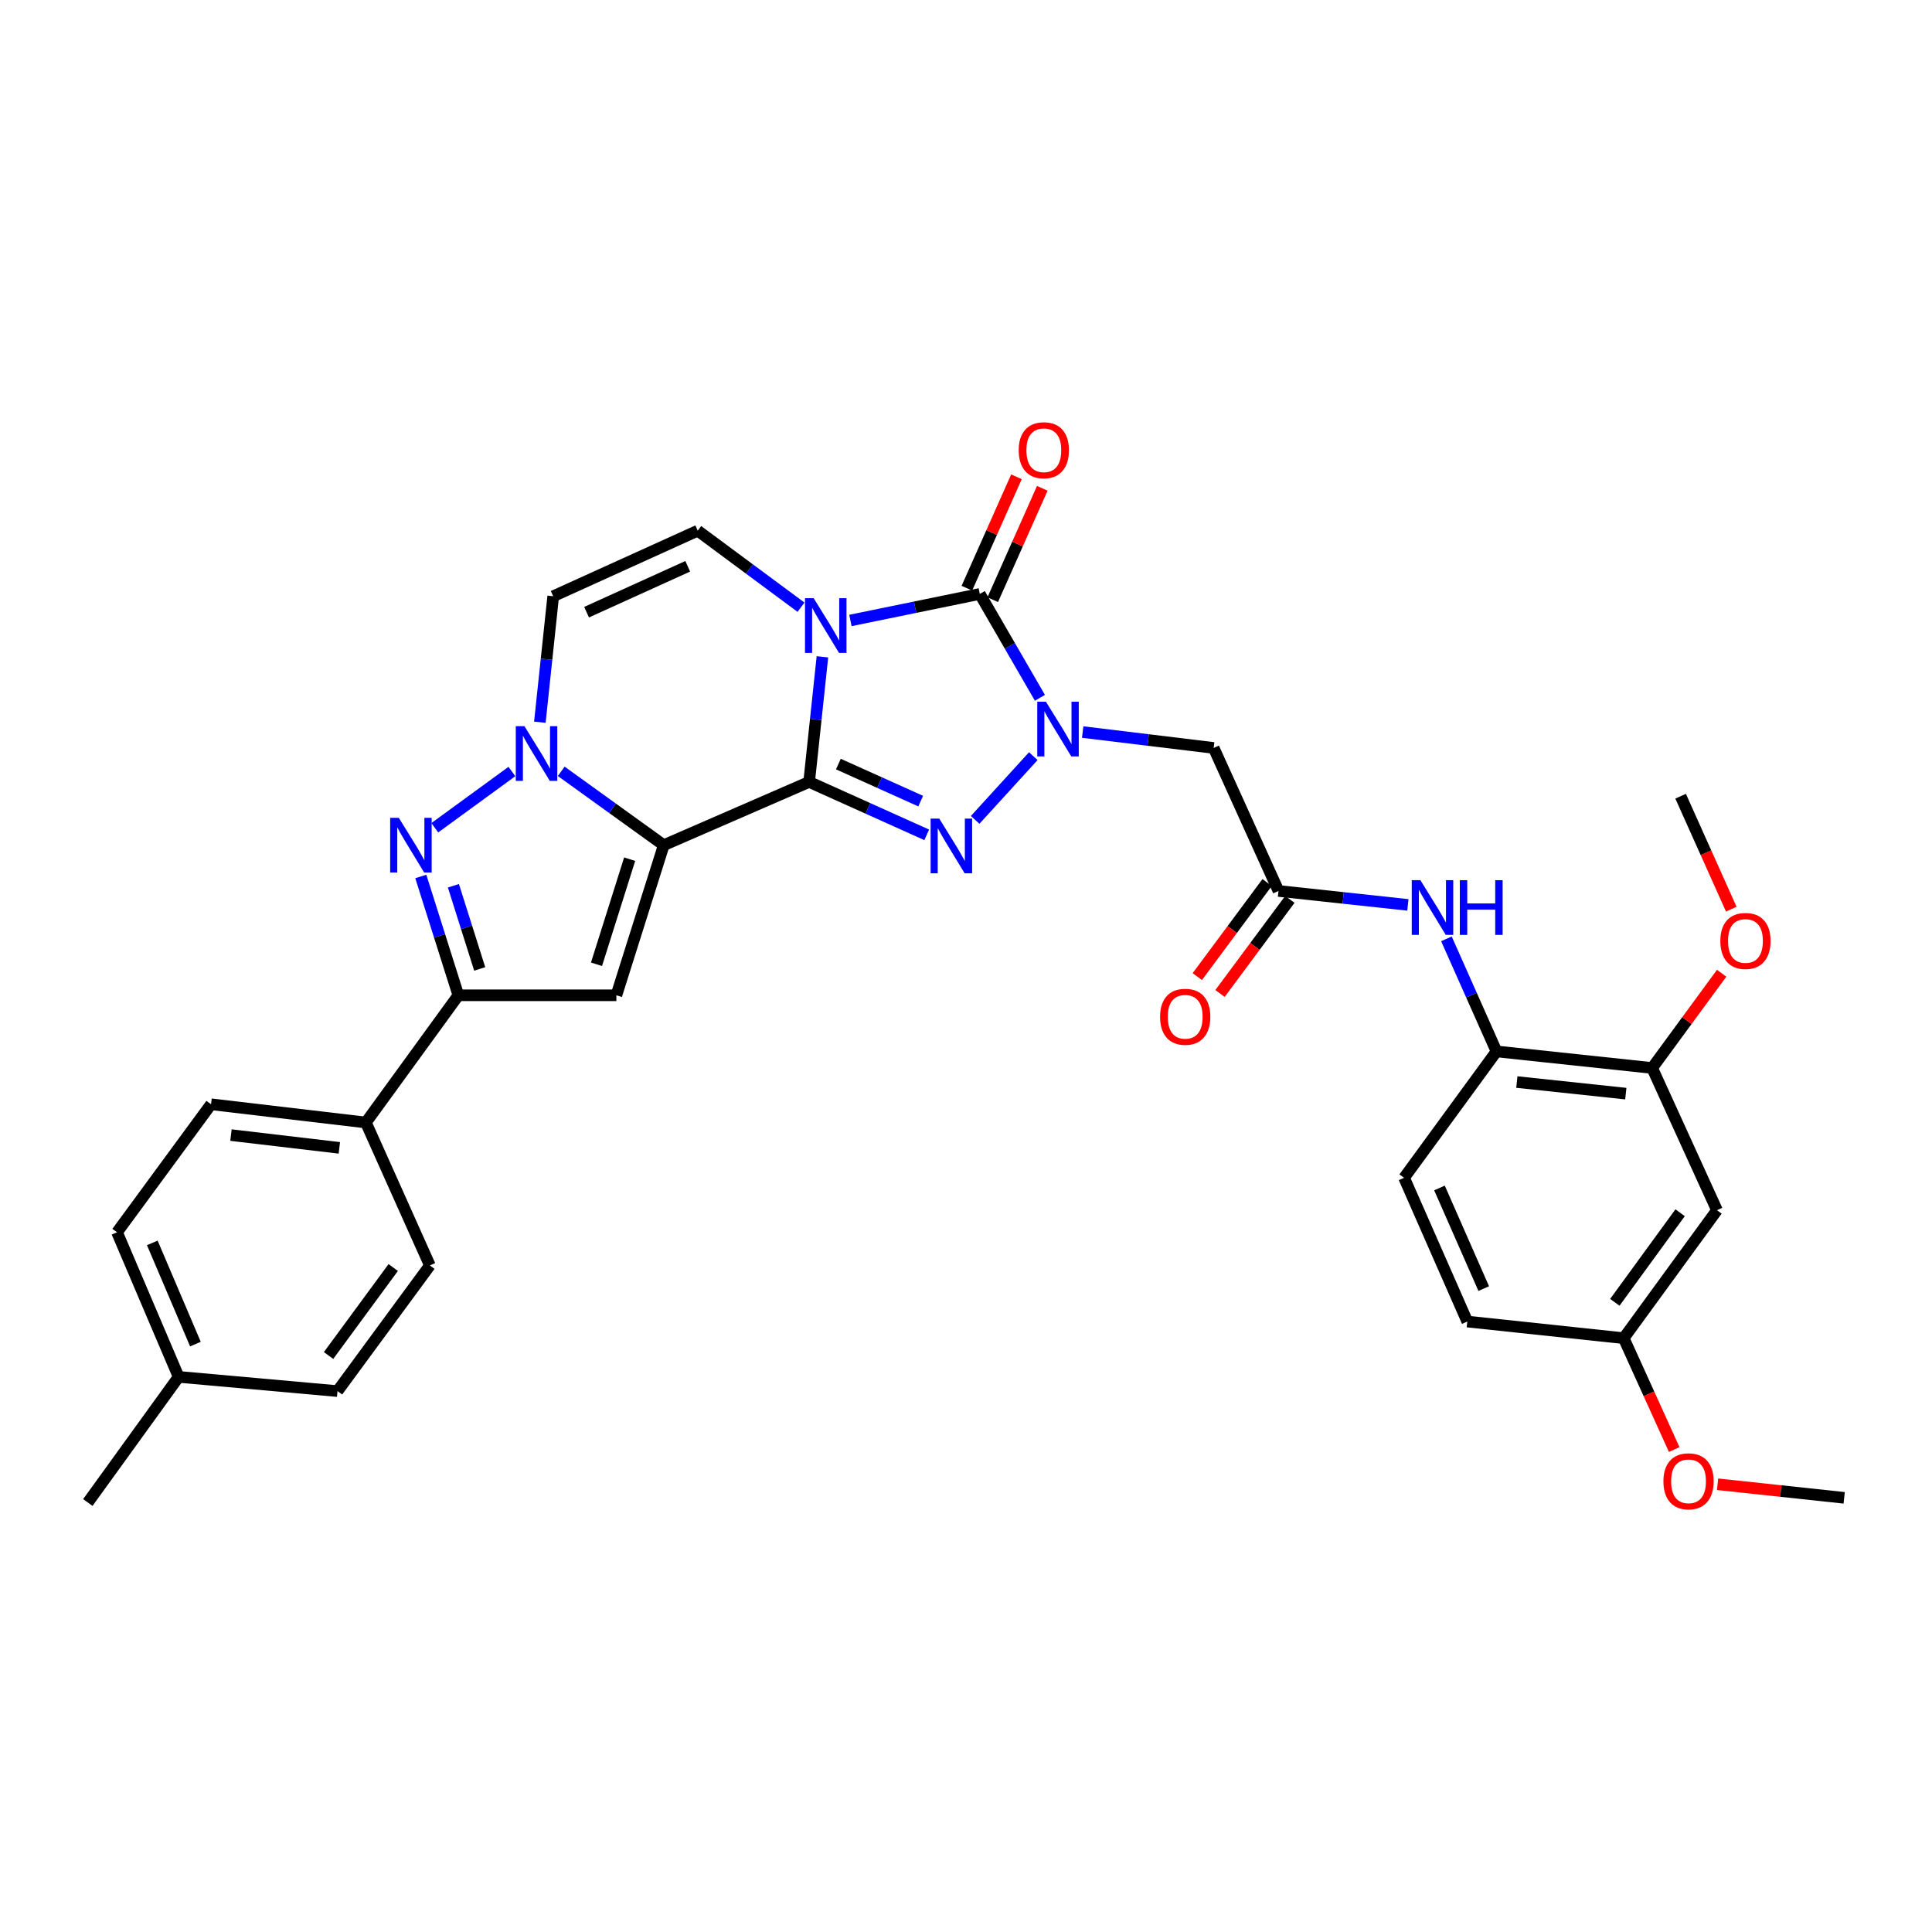 <?xml version='1.0' encoding='iso-8859-1'?>
<svg version='1.1' baseProfile='full'
              xmlns='http://www.w3.org/2000/svg'
                      xmlns:rdkit='http://www.rdkit.org/xml'
                      xmlns:xlink='http://www.w3.org/1999/xlink'
                  xml:space='preserve'
width='1000px' height='1000px' viewBox='0 0 1000 1000'>
<!-- END OF HEADER -->
<rect style='opacity:1.0;fill:#FFFFFF;stroke:none' width='1000' height='1000' x='0' y='0'> </rect>
<path class='bond-0' d='M 418.805,404.725 L 422.245,372.348' style='fill:none;fill-rule:evenodd;stroke:#000000;stroke-width:6px;stroke-linecap:butt;stroke-linejoin:miter;stroke-opacity:1' />
<path class='bond-0' d='M 422.245,372.348 L 425.684,339.97' style='fill:none;fill-rule:evenodd;stroke:#0000FF;stroke-width:6px;stroke-linecap:butt;stroke-linejoin:miter;stroke-opacity:1' />
<path class='bond-1' d='M 418.805,404.725 L 343.549,437.464' style='fill:none;fill-rule:evenodd;stroke:#000000;stroke-width:6px;stroke-linecap:butt;stroke-linejoin:miter;stroke-opacity:1' />
<path class='bond-3' d='M 418.805,404.725 L 449.236,418.423' style='fill:none;fill-rule:evenodd;stroke:#000000;stroke-width:6px;stroke-linecap:butt;stroke-linejoin:miter;stroke-opacity:1' />
<path class='bond-3' d='M 449.236,418.423 L 479.667,432.12' style='fill:none;fill-rule:evenodd;stroke:#0000FF;stroke-width:6px;stroke-linecap:butt;stroke-linejoin:miter;stroke-opacity:1' />
<path class='bond-3' d='M 433.945,395.481 L 455.247,405.069' style='fill:none;fill-rule:evenodd;stroke:#000000;stroke-width:6px;stroke-linecap:butt;stroke-linejoin:miter;stroke-opacity:1' />
<path class='bond-3' d='M 455.247,405.069 L 476.549,414.657' style='fill:none;fill-rule:evenodd;stroke:#0000FF;stroke-width:6px;stroke-linecap:butt;stroke-linejoin:miter;stroke-opacity:1' />
<path class='bond-4' d='M 440.179,321.155 L 473.661,314.288' style='fill:none;fill-rule:evenodd;stroke:#0000FF;stroke-width:6px;stroke-linecap:butt;stroke-linejoin:miter;stroke-opacity:1' />
<path class='bond-4' d='M 473.661,314.288 L 507.143,307.422' style='fill:none;fill-rule:evenodd;stroke:#000000;stroke-width:6px;stroke-linecap:butt;stroke-linejoin:miter;stroke-opacity:1' />
<path class='bond-9' d='M 414.603,314.291 L 387.871,294.487' style='fill:none;fill-rule:evenodd;stroke:#0000FF;stroke-width:6px;stroke-linecap:butt;stroke-linejoin:miter;stroke-opacity:1' />
<path class='bond-9' d='M 387.871,294.487 L 361.139,274.683' style='fill:none;fill-rule:evenodd;stroke:#000000;stroke-width:6px;stroke-linecap:butt;stroke-linejoin:miter;stroke-opacity:1' />
<path class='bond-5' d='M 343.549,437.464 L 317.016,418.348' style='fill:none;fill-rule:evenodd;stroke:#000000;stroke-width:6px;stroke-linecap:butt;stroke-linejoin:miter;stroke-opacity:1' />
<path class='bond-5' d='M 317.016,418.348 L 290.483,399.231' style='fill:none;fill-rule:evenodd;stroke:#0000FF;stroke-width:6px;stroke-linecap:butt;stroke-linejoin:miter;stroke-opacity:1' />
<path class='bond-6' d='M 343.549,437.464 L 319.036,515.16' style='fill:none;fill-rule:evenodd;stroke:#000000;stroke-width:6px;stroke-linecap:butt;stroke-linejoin:miter;stroke-opacity:1' />
<path class='bond-6' d='M 325.906,444.712 L 308.747,499.1' style='fill:none;fill-rule:evenodd;stroke:#000000;stroke-width:6px;stroke-linecap:butt;stroke-linejoin:miter;stroke-opacity:1' />
<path class='bond-2' d='M 534.839,391.379 L 504.739,424.368' style='fill:none;fill-rule:evenodd;stroke:#0000FF;stroke-width:6px;stroke-linecap:butt;stroke-linejoin:miter;stroke-opacity:1' />
<path class='bond-11' d='M 560.396,378.913 L 594.296,383.025' style='fill:none;fill-rule:evenodd;stroke:#0000FF;stroke-width:6px;stroke-linecap:butt;stroke-linejoin:miter;stroke-opacity:1' />
<path class='bond-11' d='M 594.296,383.025 L 628.195,387.136' style='fill:none;fill-rule:evenodd;stroke:#000000;stroke-width:6px;stroke-linecap:butt;stroke-linejoin:miter;stroke-opacity:1' />
<path class='bond-33' d='M 538.261,361.184 L 522.702,334.303' style='fill:none;fill-rule:evenodd;stroke:#0000FF;stroke-width:6px;stroke-linecap:butt;stroke-linejoin:miter;stroke-opacity:1' />
<path class='bond-33' d='M 522.702,334.303 L 507.143,307.422' style='fill:none;fill-rule:evenodd;stroke:#000000;stroke-width:6px;stroke-linecap:butt;stroke-linejoin:miter;stroke-opacity:1' />
<path class='bond-16' d='M 513.833,310.399 L 526.664,281.568' style='fill:none;fill-rule:evenodd;stroke:#000000;stroke-width:6px;stroke-linecap:butt;stroke-linejoin:miter;stroke-opacity:1' />
<path class='bond-16' d='M 526.664,281.568 L 539.494,252.738' style='fill:none;fill-rule:evenodd;stroke:#FF0000;stroke-width:6px;stroke-linecap:butt;stroke-linejoin:miter;stroke-opacity:1' />
<path class='bond-16' d='M 500.454,304.444 L 513.284,275.614' style='fill:none;fill-rule:evenodd;stroke:#000000;stroke-width:6px;stroke-linecap:butt;stroke-linejoin:miter;stroke-opacity:1' />
<path class='bond-16' d='M 513.284,275.614 L 526.115,246.783' style='fill:none;fill-rule:evenodd;stroke:#FF0000;stroke-width:6px;stroke-linecap:butt;stroke-linejoin:miter;stroke-opacity:1' />
<path class='bond-7' d='M 264.962,399.334 L 225.043,428.45' style='fill:none;fill-rule:evenodd;stroke:#0000FF;stroke-width:6px;stroke-linecap:butt;stroke-linejoin:miter;stroke-opacity:1' />
<path class='bond-10' d='M 279.431,373.825 L 282.885,341.221' style='fill:none;fill-rule:evenodd;stroke:#0000FF;stroke-width:6px;stroke-linecap:butt;stroke-linejoin:miter;stroke-opacity:1' />
<path class='bond-10' d='M 282.885,341.221 L 286.338,308.618' style='fill:none;fill-rule:evenodd;stroke:#000000;stroke-width:6px;stroke-linecap:butt;stroke-linejoin:miter;stroke-opacity:1' />
<path class='bond-8' d='M 319.036,515.16 L 237.247,515.16' style='fill:none;fill-rule:evenodd;stroke:#000000;stroke-width:6px;stroke-linecap:butt;stroke-linejoin:miter;stroke-opacity:1' />
<path class='bond-34' d='M 217.806,453.661 L 227.526,484.411' style='fill:none;fill-rule:evenodd;stroke:#0000FF;stroke-width:6px;stroke-linecap:butt;stroke-linejoin:miter;stroke-opacity:1' />
<path class='bond-34' d='M 227.526,484.411 L 237.247,515.16' style='fill:none;fill-rule:evenodd;stroke:#000000;stroke-width:6px;stroke-linecap:butt;stroke-linejoin:miter;stroke-opacity:1' />
<path class='bond-34' d='M 234.685,458.472 L 241.49,479.996' style='fill:none;fill-rule:evenodd;stroke:#0000FF;stroke-width:6px;stroke-linecap:butt;stroke-linejoin:miter;stroke-opacity:1' />
<path class='bond-34' d='M 241.49,479.996 L 248.294,501.521' style='fill:none;fill-rule:evenodd;stroke:#000000;stroke-width:6px;stroke-linecap:butt;stroke-linejoin:miter;stroke-opacity:1' />
<path class='bond-17' d='M 237.247,515.16 L 189.376,581.003' style='fill:none;fill-rule:evenodd;stroke:#000000;stroke-width:6px;stroke-linecap:butt;stroke-linejoin:miter;stroke-opacity:1' />
<path class='bond-35' d='M 361.139,274.683 L 286.338,308.618' style='fill:none;fill-rule:evenodd;stroke:#000000;stroke-width:6px;stroke-linecap:butt;stroke-linejoin:miter;stroke-opacity:1' />
<path class='bond-35' d='M 355.969,293.11 L 303.609,316.864' style='fill:none;fill-rule:evenodd;stroke:#000000;stroke-width:6px;stroke-linecap:butt;stroke-linejoin:miter;stroke-opacity:1' />
<path class='bond-12' d='M 628.195,387.136 L 661.747,461.155' style='fill:none;fill-rule:evenodd;stroke:#000000;stroke-width:6px;stroke-linecap:butt;stroke-linejoin:miter;stroke-opacity:1' />
<path class='bond-13' d='M 661.747,461.155 L 695.232,464.764' style='fill:none;fill-rule:evenodd;stroke:#000000;stroke-width:6px;stroke-linecap:butt;stroke-linejoin:miter;stroke-opacity:1' />
<path class='bond-13' d='M 695.232,464.764 L 728.717,468.373' style='fill:none;fill-rule:evenodd;stroke:#0000FF;stroke-width:6px;stroke-linecap:butt;stroke-linejoin:miter;stroke-opacity:1' />
<path class='bond-19' d='M 655.868,456.791 L 637.792,481.141' style='fill:none;fill-rule:evenodd;stroke:#000000;stroke-width:6px;stroke-linecap:butt;stroke-linejoin:miter;stroke-opacity:1' />
<path class='bond-19' d='M 637.792,481.141 L 619.716,505.491' style='fill:none;fill-rule:evenodd;stroke:#FF0000;stroke-width:6px;stroke-linecap:butt;stroke-linejoin:miter;stroke-opacity:1' />
<path class='bond-19' d='M 667.627,465.52 L 649.55,489.87' style='fill:none;fill-rule:evenodd;stroke:#000000;stroke-width:6px;stroke-linecap:butt;stroke-linejoin:miter;stroke-opacity:1' />
<path class='bond-19' d='M 649.55,489.87 L 631.474,514.22' style='fill:none;fill-rule:evenodd;stroke:#FF0000;stroke-width:6px;stroke-linecap:butt;stroke-linejoin:miter;stroke-opacity:1' />
<path class='bond-14' d='M 748.666,485.944 L 761.624,515.079' style='fill:none;fill-rule:evenodd;stroke:#0000FF;stroke-width:6px;stroke-linecap:butt;stroke-linejoin:miter;stroke-opacity:1' />
<path class='bond-14' d='M 761.624,515.079 L 774.582,544.213' style='fill:none;fill-rule:evenodd;stroke:#000000;stroke-width:6px;stroke-linecap:butt;stroke-linejoin:miter;stroke-opacity:1' />
<path class='bond-15' d='M 774.582,544.213 L 855.151,552.788' style='fill:none;fill-rule:evenodd;stroke:#000000;stroke-width:6px;stroke-linecap:butt;stroke-linejoin:miter;stroke-opacity:1' />
<path class='bond-15' d='M 785.118,560.062 L 841.516,566.064' style='fill:none;fill-rule:evenodd;stroke:#000000;stroke-width:6px;stroke-linecap:butt;stroke-linejoin:miter;stroke-opacity:1' />
<path class='bond-20' d='M 774.582,544.213 L 726.76,609.625' style='fill:none;fill-rule:evenodd;stroke:#000000;stroke-width:6px;stroke-linecap:butt;stroke-linejoin:miter;stroke-opacity:1' />
<path class='bond-18' d='M 855.151,552.788 L 888.703,626.401' style='fill:none;fill-rule:evenodd;stroke:#000000;stroke-width:6px;stroke-linecap:butt;stroke-linejoin:miter;stroke-opacity:1' />
<path class='bond-25' d='M 855.151,552.788 L 873.135,528.272' style='fill:none;fill-rule:evenodd;stroke:#000000;stroke-width:6px;stroke-linecap:butt;stroke-linejoin:miter;stroke-opacity:1' />
<path class='bond-25' d='M 873.135,528.272 L 891.12,503.755' style='fill:none;fill-rule:evenodd;stroke:#FF0000;stroke-width:6px;stroke-linecap:butt;stroke-linejoin:miter;stroke-opacity:1' />
<path class='bond-21' d='M 189.376,581.003 L 109.239,571.566' style='fill:none;fill-rule:evenodd;stroke:#000000;stroke-width:6px;stroke-linecap:butt;stroke-linejoin:miter;stroke-opacity:1' />
<path class='bond-21' d='M 175.643,594.131 L 119.547,587.525' style='fill:none;fill-rule:evenodd;stroke:#000000;stroke-width:6px;stroke-linecap:butt;stroke-linejoin:miter;stroke-opacity:1' />
<path class='bond-22' d='M 189.376,581.003 L 222.505,654.99' style='fill:none;fill-rule:evenodd;stroke:#000000;stroke-width:6px;stroke-linecap:butt;stroke-linejoin:miter;stroke-opacity:1' />
<path class='bond-37' d='M 888.703,626.401 L 840.425,692.642' style='fill:none;fill-rule:evenodd;stroke:#000000;stroke-width:6px;stroke-linecap:butt;stroke-linejoin:miter;stroke-opacity:1' />
<path class='bond-37' d='M 869.626,627.712 L 835.832,674.081' style='fill:none;fill-rule:evenodd;stroke:#000000;stroke-width:6px;stroke-linecap:butt;stroke-linejoin:miter;stroke-opacity:1' />
<path class='bond-24' d='M 726.76,609.625 L 759.474,684.035' style='fill:none;fill-rule:evenodd;stroke:#000000;stroke-width:6px;stroke-linecap:butt;stroke-linejoin:miter;stroke-opacity:1' />
<path class='bond-24' d='M 745.073,614.892 L 767.973,666.979' style='fill:none;fill-rule:evenodd;stroke:#000000;stroke-width:6px;stroke-linecap:butt;stroke-linejoin:miter;stroke-opacity:1' />
<path class='bond-27' d='M 109.239,571.566 L 60.571,637.831' style='fill:none;fill-rule:evenodd;stroke:#000000;stroke-width:6px;stroke-linecap:butt;stroke-linejoin:miter;stroke-opacity:1' />
<path class='bond-26' d='M 222.505,654.99 L 174.691,720.035' style='fill:none;fill-rule:evenodd;stroke:#000000;stroke-width:6px;stroke-linecap:butt;stroke-linejoin:miter;stroke-opacity:1' />
<path class='bond-26' d='M 203.534,656.073 L 170.064,701.605' style='fill:none;fill-rule:evenodd;stroke:#000000;stroke-width:6px;stroke-linecap:butt;stroke-linejoin:miter;stroke-opacity:1' />
<path class='bond-23' d='M 840.425,692.642 L 759.474,684.035' style='fill:none;fill-rule:evenodd;stroke:#000000;stroke-width:6px;stroke-linecap:butt;stroke-linejoin:miter;stroke-opacity:1' />
<path class='bond-29' d='M 840.425,692.642 L 853.497,721.464' style='fill:none;fill-rule:evenodd;stroke:#000000;stroke-width:6px;stroke-linecap:butt;stroke-linejoin:miter;stroke-opacity:1' />
<path class='bond-29' d='M 853.497,721.464 L 866.569,750.286' style='fill:none;fill-rule:evenodd;stroke:#FF0000;stroke-width:6px;stroke-linecap:butt;stroke-linejoin:miter;stroke-opacity:1' />
<path class='bond-31' d='M 896.104,470.583 L 882.994,441.348' style='fill:none;fill-rule:evenodd;stroke:#FF0000;stroke-width:6px;stroke-linecap:butt;stroke-linejoin:miter;stroke-opacity:1' />
<path class='bond-31' d='M 882.994,441.348 L 869.885,412.113' style='fill:none;fill-rule:evenodd;stroke:#000000;stroke-width:6px;stroke-linecap:butt;stroke-linejoin:miter;stroke-opacity:1' />
<path class='bond-28' d='M 174.691,720.035 L 92.463,712.672' style='fill:none;fill-rule:evenodd;stroke:#000000;stroke-width:6px;stroke-linecap:butt;stroke-linejoin:miter;stroke-opacity:1' />
<path class='bond-36' d='M 60.571,637.831 L 92.463,712.672' style='fill:none;fill-rule:evenodd;stroke:#000000;stroke-width:6px;stroke-linecap:butt;stroke-linejoin:miter;stroke-opacity:1' />
<path class='bond-36' d='M 78.827,643.317 L 101.151,695.705' style='fill:none;fill-rule:evenodd;stroke:#000000;stroke-width:6px;stroke-linecap:butt;stroke-linejoin:miter;stroke-opacity:1' />
<path class='bond-30' d='M 92.463,712.672 L 45.455,777.702' style='fill:none;fill-rule:evenodd;stroke:#000000;stroke-width:6px;stroke-linecap:butt;stroke-linejoin:miter;stroke-opacity:1' />
<path class='bond-32' d='M 889.011,768.248 L 921.778,771.763' style='fill:none;fill-rule:evenodd;stroke:#FF0000;stroke-width:6px;stroke-linecap:butt;stroke-linejoin:miter;stroke-opacity:1' />
<path class='bond-32' d='M 921.778,771.763 L 954.545,775.277' style='fill:none;fill-rule:evenodd;stroke:#000000;stroke-width:6px;stroke-linecap:butt;stroke-linejoin:miter;stroke-opacity:1' />
<path  class='atom-1' d='M 421.145 309.614
L 430.425 324.614
Q 431.345 326.094, 432.825 328.774
Q 434.305 331.454, 434.385 331.614
L 434.385 309.614
L 438.145 309.614
L 438.145 337.934
L 434.265 337.934
L 424.305 321.534
Q 423.145 319.614, 421.905 317.414
Q 420.705 315.214, 420.345 314.534
L 420.345 337.934
L 416.665 337.934
L 416.665 309.614
L 421.145 309.614
' fill='#0000FF'/>
<path  class='atom-3' d='M 541.367 363.205
L 550.647 378.205
Q 551.567 379.685, 553.047 382.365
Q 554.527 385.045, 554.607 385.205
L 554.607 363.205
L 558.367 363.205
L 558.367 391.525
L 554.487 391.525
L 544.527 375.125
Q 543.367 373.205, 542.127 371.005
Q 540.927 368.805, 540.567 368.125
L 540.567 391.525
L 536.887 391.525
L 536.887 363.205
L 541.367 363.205
' fill='#0000FF'/>
<path  class='atom-4' d='M 486.166 423.702
L 495.446 438.702
Q 496.366 440.182, 497.846 442.862
Q 499.326 445.542, 499.406 445.702
L 499.406 423.702
L 503.166 423.702
L 503.166 452.022
L 499.286 452.022
L 489.326 435.622
Q 488.166 433.702, 486.926 431.502
Q 485.726 429.302, 485.366 428.622
L 485.366 452.022
L 481.686 452.022
L 481.686 423.702
L 486.166 423.702
' fill='#0000FF'/>
<path  class='atom-6' d='M 271.454 375.872
L 280.734 390.872
Q 281.654 392.352, 283.134 395.032
Q 284.614 397.712, 284.694 397.872
L 284.694 375.872
L 288.454 375.872
L 288.454 404.192
L 284.574 404.192
L 274.614 387.792
Q 273.454 385.872, 272.214 383.672
Q 271.014 381.472, 270.654 380.792
L 270.654 404.192
L 266.974 404.192
L 266.974 375.872
L 271.454 375.872
' fill='#0000FF'/>
<path  class='atom-8' d='M 206.425 423.304
L 215.705 438.304
Q 216.625 439.784, 218.105 442.464
Q 219.585 445.144, 219.665 445.304
L 219.665 423.304
L 223.425 423.304
L 223.425 451.624
L 219.545 451.624
L 209.585 435.224
Q 208.425 433.304, 207.185 431.104
Q 205.985 428.904, 205.625 428.224
L 205.625 451.624
L 201.945 451.624
L 201.945 423.304
L 206.425 423.304
' fill='#0000FF'/>
<path  class='atom-14' d='M 735.202 455.586
L 744.482 470.586
Q 745.402 472.066, 746.882 474.746
Q 748.362 477.426, 748.442 477.586
L 748.442 455.586
L 752.202 455.586
L 752.202 483.906
L 748.322 483.906
L 738.362 467.506
Q 737.202 465.586, 735.962 463.386
Q 734.762 461.186, 734.402 460.506
L 734.402 483.906
L 730.722 483.906
L 730.722 455.586
L 735.202 455.586
' fill='#0000FF'/>
<path  class='atom-14' d='M 755.602 455.586
L 759.442 455.586
L 759.442 467.626
L 773.922 467.626
L 773.922 455.586
L 777.762 455.586
L 777.762 483.906
L 773.922 483.906
L 773.922 470.826
L 759.442 470.826
L 759.442 483.906
L 755.602 483.906
L 755.602 455.586
' fill='#0000FF'/>
<path  class='atom-17' d='M 527.28 233.043
Q 527.28 226.243, 530.64 222.443
Q 534 218.643, 540.28 218.643
Q 546.56 218.643, 549.92 222.443
Q 553.28 226.243, 553.28 233.043
Q 553.28 239.923, 549.88 243.843
Q 546.48 247.723, 540.28 247.723
Q 534.04 247.723, 530.64 243.843
Q 527.28 239.963, 527.28 233.043
M 540.28 244.523
Q 544.6 244.523, 546.92 241.643
Q 549.28 238.723, 549.28 233.043
Q 549.28 227.483, 546.92 224.683
Q 544.6 221.843, 540.28 221.843
Q 535.96 221.843, 533.6 224.643
Q 531.28 227.443, 531.28 233.043
Q 531.28 238.763, 533.6 241.643
Q 535.96 244.523, 540.28 244.523
' fill='#FF0000'/>
<path  class='atom-20' d='M 600.461 526.281
Q 600.461 519.481, 603.821 515.681
Q 607.181 511.881, 613.461 511.881
Q 619.741 511.881, 623.101 515.681
Q 626.461 519.481, 626.461 526.281
Q 626.461 533.161, 623.061 537.081
Q 619.661 540.961, 613.461 540.961
Q 607.221 540.961, 603.821 537.081
Q 600.461 533.201, 600.461 526.281
M 613.461 537.761
Q 617.781 537.761, 620.101 534.881
Q 622.461 531.961, 622.461 526.281
Q 622.461 520.721, 620.101 517.921
Q 617.781 515.081, 613.461 515.081
Q 609.141 515.081, 606.781 517.881
Q 604.461 520.681, 604.461 526.281
Q 604.461 532.001, 606.781 534.881
Q 609.141 537.761, 613.461 537.761
' fill='#FF0000'/>
<path  class='atom-26' d='M 890.445 487.034
Q 890.445 480.234, 893.805 476.434
Q 897.165 472.634, 903.445 472.634
Q 909.725 472.634, 913.085 476.434
Q 916.445 480.234, 916.445 487.034
Q 916.445 493.914, 913.045 497.834
Q 909.645 501.714, 903.445 501.714
Q 897.205 501.714, 893.805 497.834
Q 890.445 493.954, 890.445 487.034
M 903.445 498.514
Q 907.765 498.514, 910.085 495.634
Q 912.445 492.714, 912.445 487.034
Q 912.445 481.474, 910.085 478.674
Q 907.765 475.834, 903.445 475.834
Q 899.125 475.834, 896.765 478.634
Q 894.445 481.434, 894.445 487.034
Q 894.445 492.754, 896.765 495.634
Q 899.125 498.514, 903.445 498.514
' fill='#FF0000'/>
<path  class='atom-30' d='M 860.985 766.717
Q 860.985 759.917, 864.345 756.117
Q 867.705 752.317, 873.985 752.317
Q 880.265 752.317, 883.625 756.117
Q 886.985 759.917, 886.985 766.717
Q 886.985 773.597, 883.585 777.517
Q 880.185 781.397, 873.985 781.397
Q 867.745 781.397, 864.345 777.517
Q 860.985 773.637, 860.985 766.717
M 873.985 778.197
Q 878.305 778.197, 880.625 775.317
Q 882.985 772.397, 882.985 766.717
Q 882.985 761.157, 880.625 758.357
Q 878.305 755.517, 873.985 755.517
Q 869.665 755.517, 867.305 758.317
Q 864.985 761.117, 864.985 766.717
Q 864.985 772.437, 867.305 775.317
Q 869.665 778.197, 873.985 778.197
' fill='#FF0000'/>
</svg>
